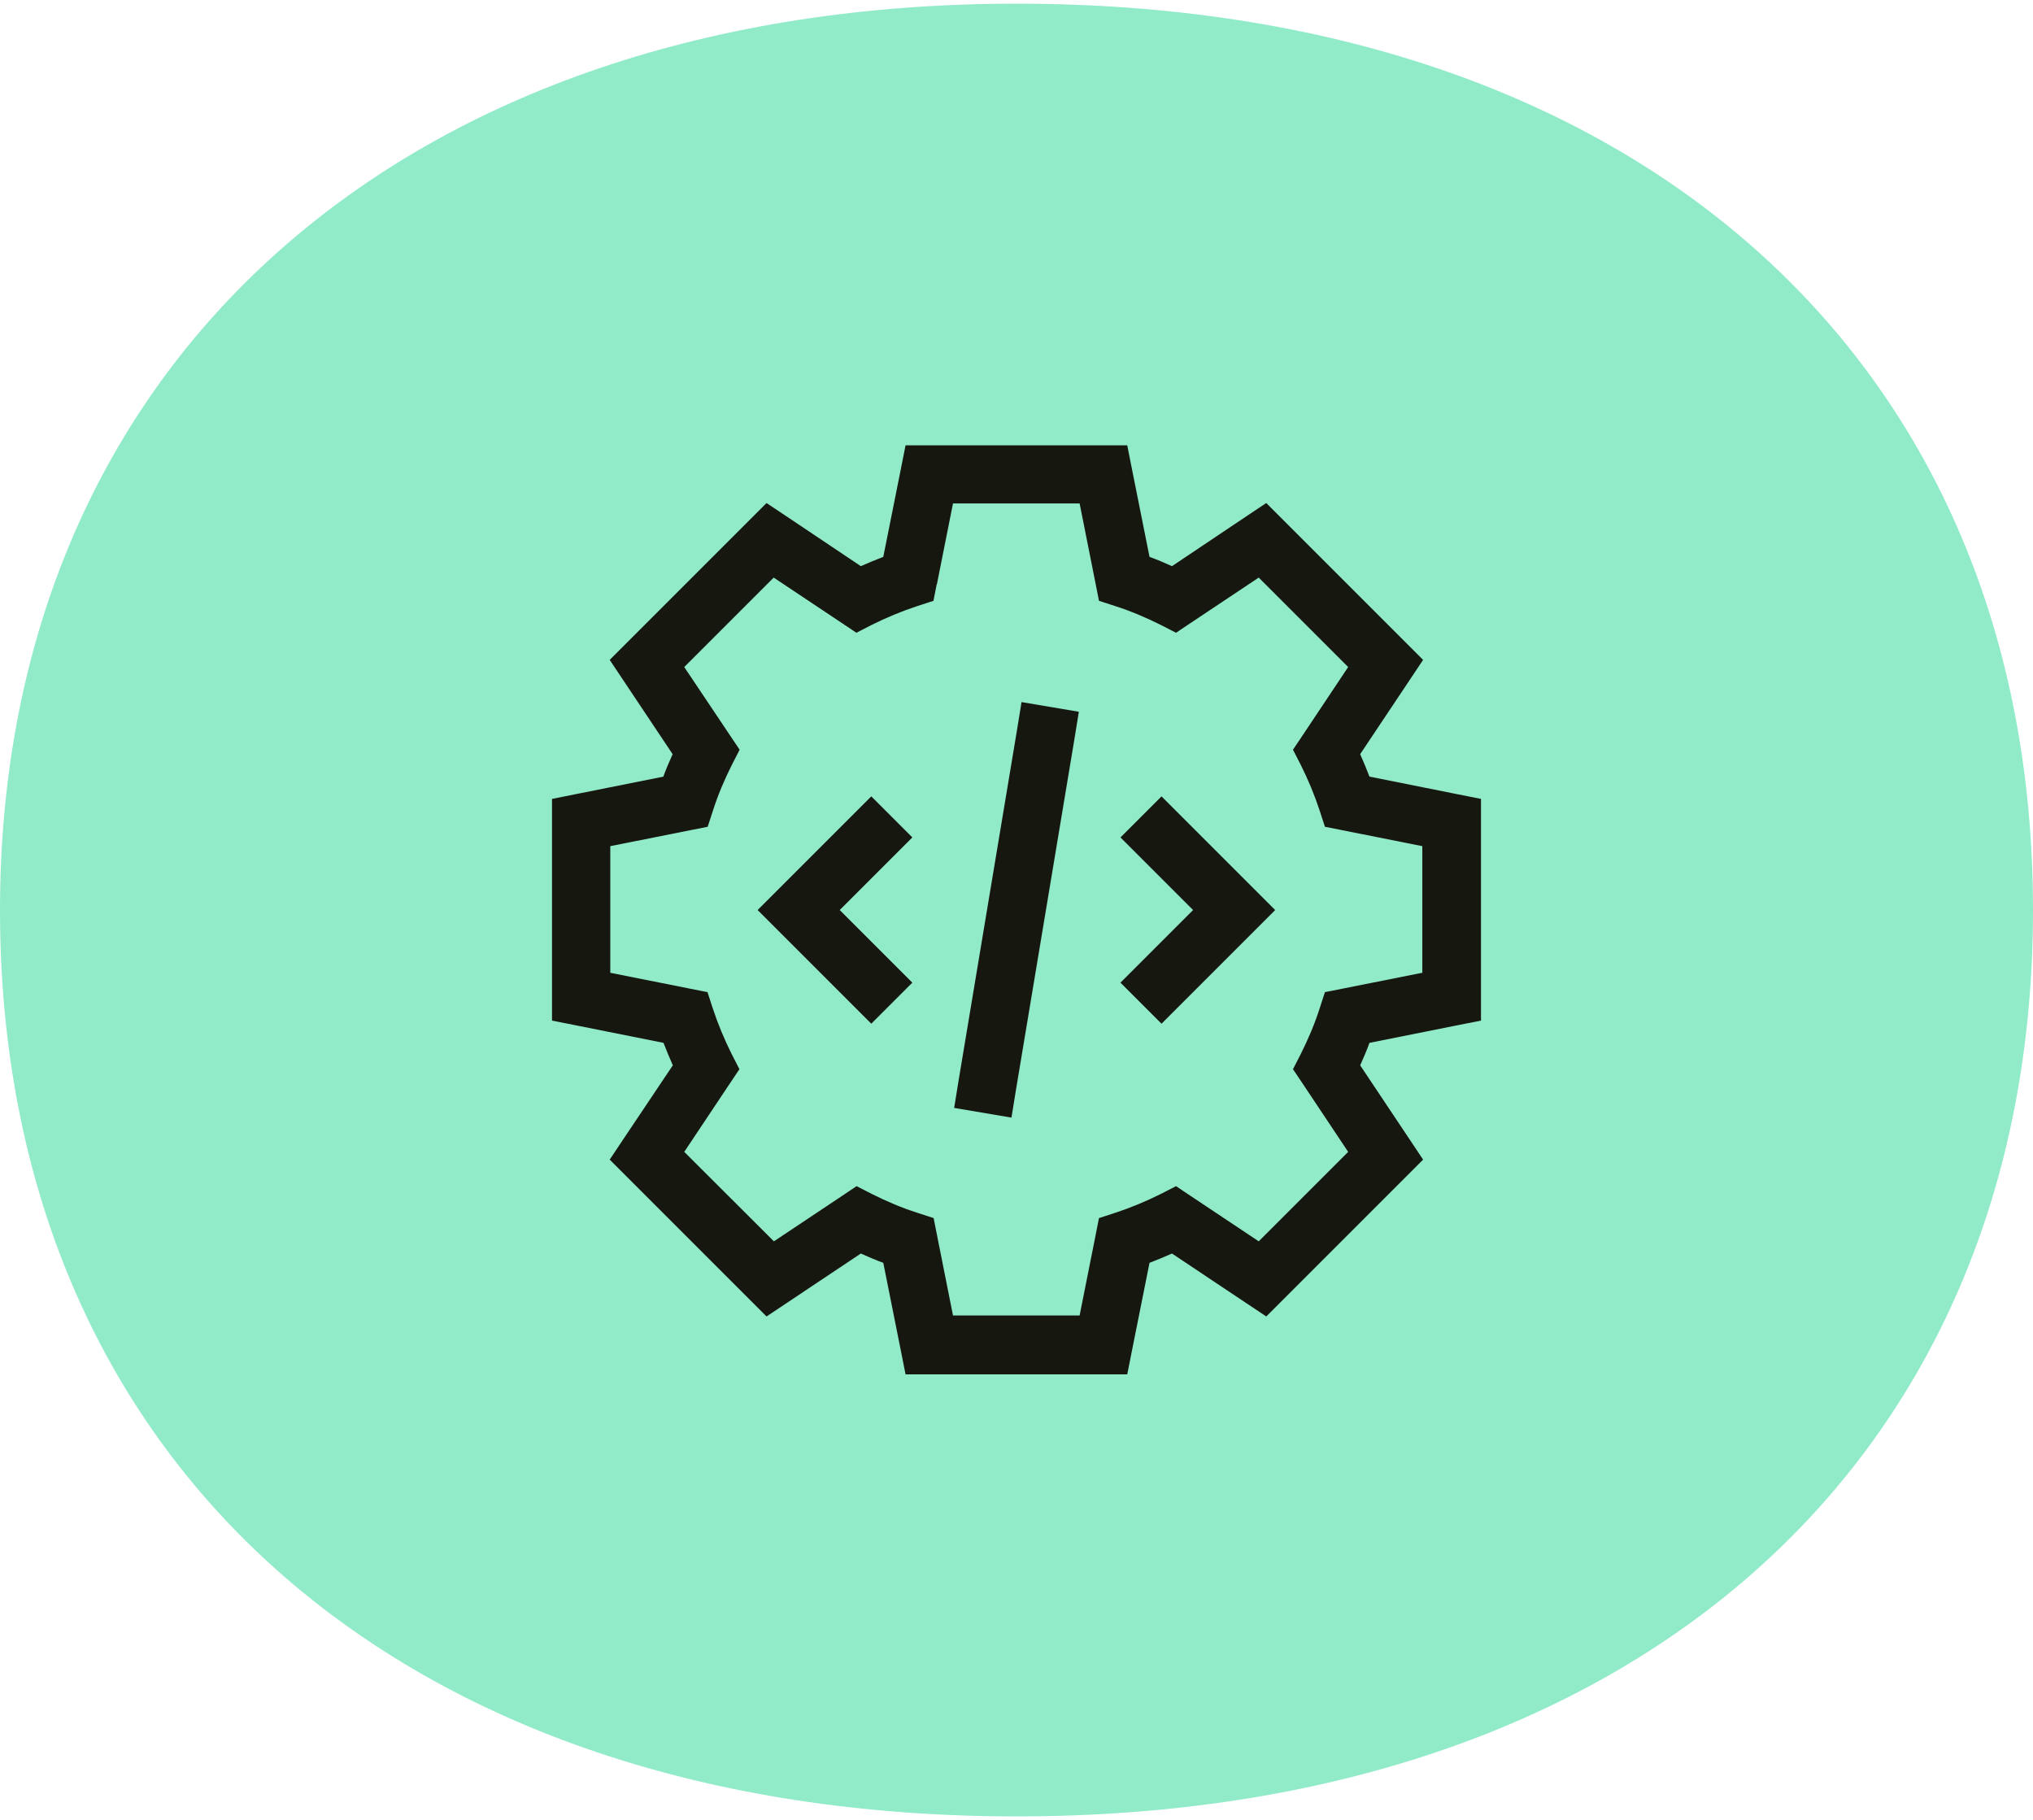 <?xml version="1.0" encoding="UTF-8"?><svg id="Layer_1" xmlns="http://www.w3.org/2000/svg" viewBox="0 0 105 94"><defs><style>.cls-1{fill:#91ebc9;}.cls-1,.cls-2{stroke-width:0px;}.cls-2{fill:#16170f;}</style></defs><path class="cls-1" d="M52.5.19c31.94,0,52.5,18.38,52.5,46.81s-20.56,46.81-52.5,46.81S0,75.43,0,47,21,.19,52.5.19Z"/><path class="cls-2" d="M48,23h-1.23l-.24,1.21-.91,4.55c-.39.15-.78.31-1.16.48l-3.85-2.58-1.02-.68-.87.87-6.36,6.36-.87.87.68,1.02,2.57,3.85c-.17.38-.34.77-.48,1.16l-4.55.91-1.2.24v11.45l1.21.24,4.55.91c.15.39.31.78.48,1.16l-2.58,3.85-.68,1.02.87.87,6.36,6.36.87.87,1.02-.68,3.85-2.57c.38.17.77.34,1.16.48l.91,4.55.24,1.21h11.45l.24-1.21.91-4.55c.39-.15.78-.31,1.16-.48l3.85,2.57,1.02.68.87-.87,6.36-6.36.87-.87-.68-1.02-2.57-3.85c.17-.38.34-.77.48-1.16l4.55-.91,1.21-.24v-11.45l-1.21-.24-4.55-.91c-.15-.39-.31-.78-.48-1.16l2.57-3.85.68-1.02-.87-.87-6.36-6.36-.87-.87-1.02.68-3.85,2.58c-.38-.17-.77-.34-1.16-.48l-.91-4.55-.24-1.21h-10.23ZM48.39,30.17l.83-4.17h6.54l.83,4.17.17.86.83.27c.82.26,1.61.6,2.37.98l.78.4.73-.49,3.54-2.36,4.62,4.62-2.36,3.54-.49.73.4.78c.38.76.71,1.55.98,2.37l.27.83.86.17,4.17.83v6.54l-4.17.83-.86.17-.27.83c-.26.82-.6,1.61-.98,2.37l-.4.78.49.73,2.36,3.54-4.62,4.62-3.54-2.36-.73-.49-.78.4c-.76.38-1.55.71-2.37.98l-.83.27-.17.86-.83,4.17h-6.54l-.83-4.17-.17-.86-.83-.27c-.82-.26-1.61-.6-2.37-.98l-.78-.4-.73.49-3.54,2.36-4.63-4.62,2.36-3.54.49-.73-.4-.78c-.38-.76-.71-1.55-.98-2.37l-.27-.83-.86-.17-4.16-.83v-6.54l4.17-.83.86-.17.27-.83c.26-.82.6-1.61.98-2.37l.4-.78-.49-.73-2.37-3.54,4.62-4.62,3.54,2.36.73.49.78-.4c.76-.38,1.55-.71,2.37-.98l.83-.27.17-.86h0ZM55.48,38.24l.24-1.48-2.96-.5-.24,1.48-3,18-.24,1.48,2.96.5.24-1.48,3-18h0ZM46.06,44.31l1.06-1.06-2.12-2.12-1.06,1.06-3.75,3.75-1.06,1.06,1.06,1.06,3.75,3.75,1.06,1.06,2.12-2.12-1.06-1.06-2.69-2.69,2.69-2.69ZM61.05,42.19l-1.06-1.06-2.12,2.12,1.06,1.06,2.69,2.69-2.69,2.69-1.06,1.06,2.12,2.12,1.06-1.06,3.75-3.75,1.06-1.06-1.06-1.06-3.75-3.75h0Z"/></svg>